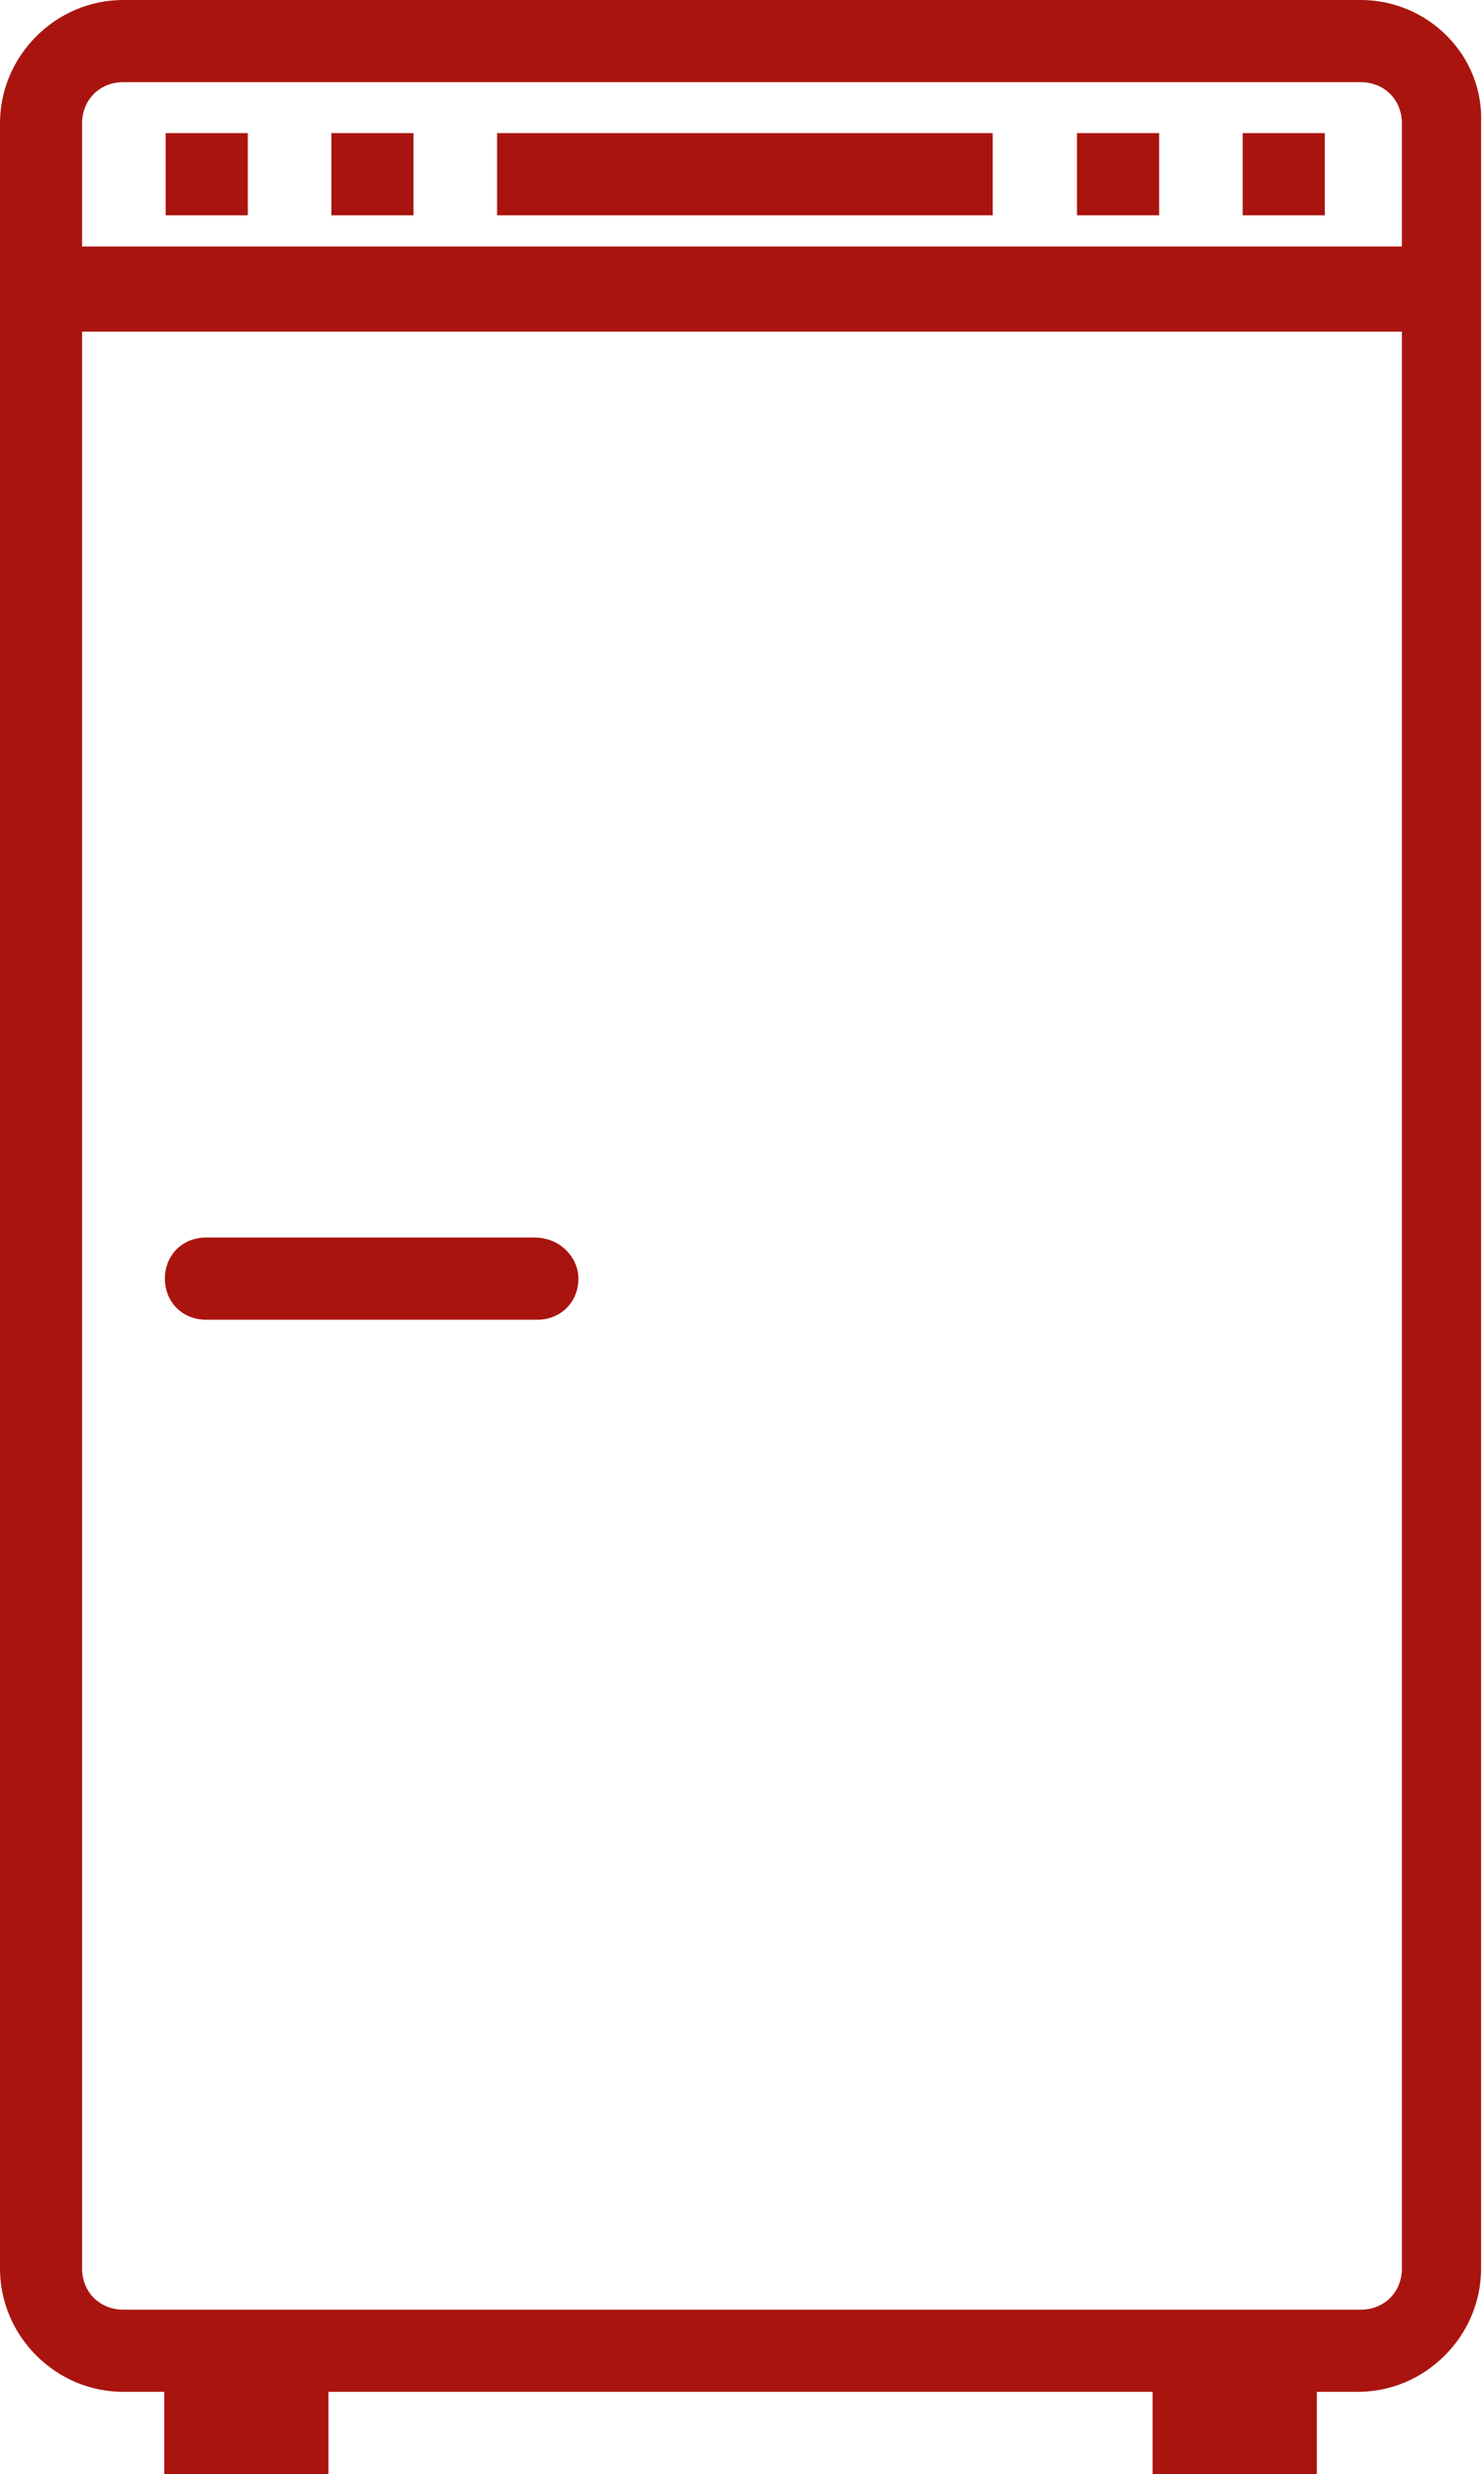 <?xml version="1.0" encoding="utf-8"?>
<!-- Generator: Adobe Illustrator 27.3.1, SVG Export Plug-In . SVG Version: 6.00 Build 0)  -->
<svg version="1.1" id="Layer_1" xmlns="http://www.w3.org/2000/svg" xmlns:xlink="http://www.w3.org/1999/xlink" x="0px" y="0px"
	 viewBox="0 0 50.6 84.3" style="enable-background:new 0 0 50.6 84.3;" xml:space="preserve">
<style type="text/css">
	.st0{fill:#A9140F;}
</style>
<g id="_011-fridge-2" transform="translate(-96)">
	<path id="Path_43" class="st0" d="M142.4,0h-42.2C97.9,0,96,1.9,96,4.2c0,0,0,0,0,0v73.1c0,2.3,1.9,4.2,4.2,4.2h0h1.4v2.8h5.6v-2.8
		h28.1v2.8h5.6v-2.8h1.4c2.3,0,4.2-1.9,4.2-4.2V4.2C146.6,1.9,144.7,0,142.4,0z M143.8,50.6l0,26.7c0,0.8-0.6,1.4-1.4,1.4l0,0h-42.2
		c-0.8,0-1.4-0.6-1.4-1.4V50.6v-2.7l0-36.6h45l0,36.5L143.8,50.6z M143.8,8.4h-45V4.2c0-0.8,0.6-1.4,1.4-1.4h42.2
		c0.8,0,1.4,0.6,1.4,1.4c0,0,0,0,0,0V8.4z"/>
	<g id="Group_14" transform="translate(101.649 4.536)">
		<g id="Group_13" transform="translate(0)">
			<rect id="Rectangle_13" x="0" y="0" class="st0" width="2.8" height="2.8"/>
		</g>
	</g>
	<g id="Group_16" transform="translate(107.299 4.536)">
		<g id="Group_15" transform="translate(0)">
			<rect id="Rectangle_14" x="0" y="0" class="st0" width="2.8" height="2.8"/>
		</g>
	</g>
	<g id="Group_18" transform="translate(112.949 4.536)">
		<g id="Group_17" transform="translate(0)">
			<rect id="Rectangle_15" x="0" y="0" class="st0" width="16.9" height="2.8"/>
		</g>
	</g>
	<g id="Group_20" transform="translate(132.722 4.536)">
		<g id="Group_19" transform="translate(0)">
			<rect id="Rectangle_16" x="0" y="0" class="st0" width="2.8" height="2.8"/>
		</g>
	</g>
	<g id="Group_22" transform="translate(138.372 4.536)">
		<g id="Group_21" transform="translate(0)">
			<rect id="Rectangle_17" x="0" y="0" class="st0" width="2.8" height="2.8"/>
		</g>
	</g>
	<g id="Group_24" transform="translate(101.622 42.168)">
		<g id="Group_23" transform="translate(0)">
			<path id="Path_44" class="st0" d="M12.6,0H1.4C0.6,0,0,0.6,0,1.4c0,0.8,0.6,1.4,1.4,1.4c0,0,0,0,0.1,0h11.2
				c0.8,0,1.4-0.6,1.4-1.4C14.1,0.7,13.5,0,12.6,0C12.7,0,12.7,0,12.6,0z"/>
		</g>
	</g>
</g>
</svg>
